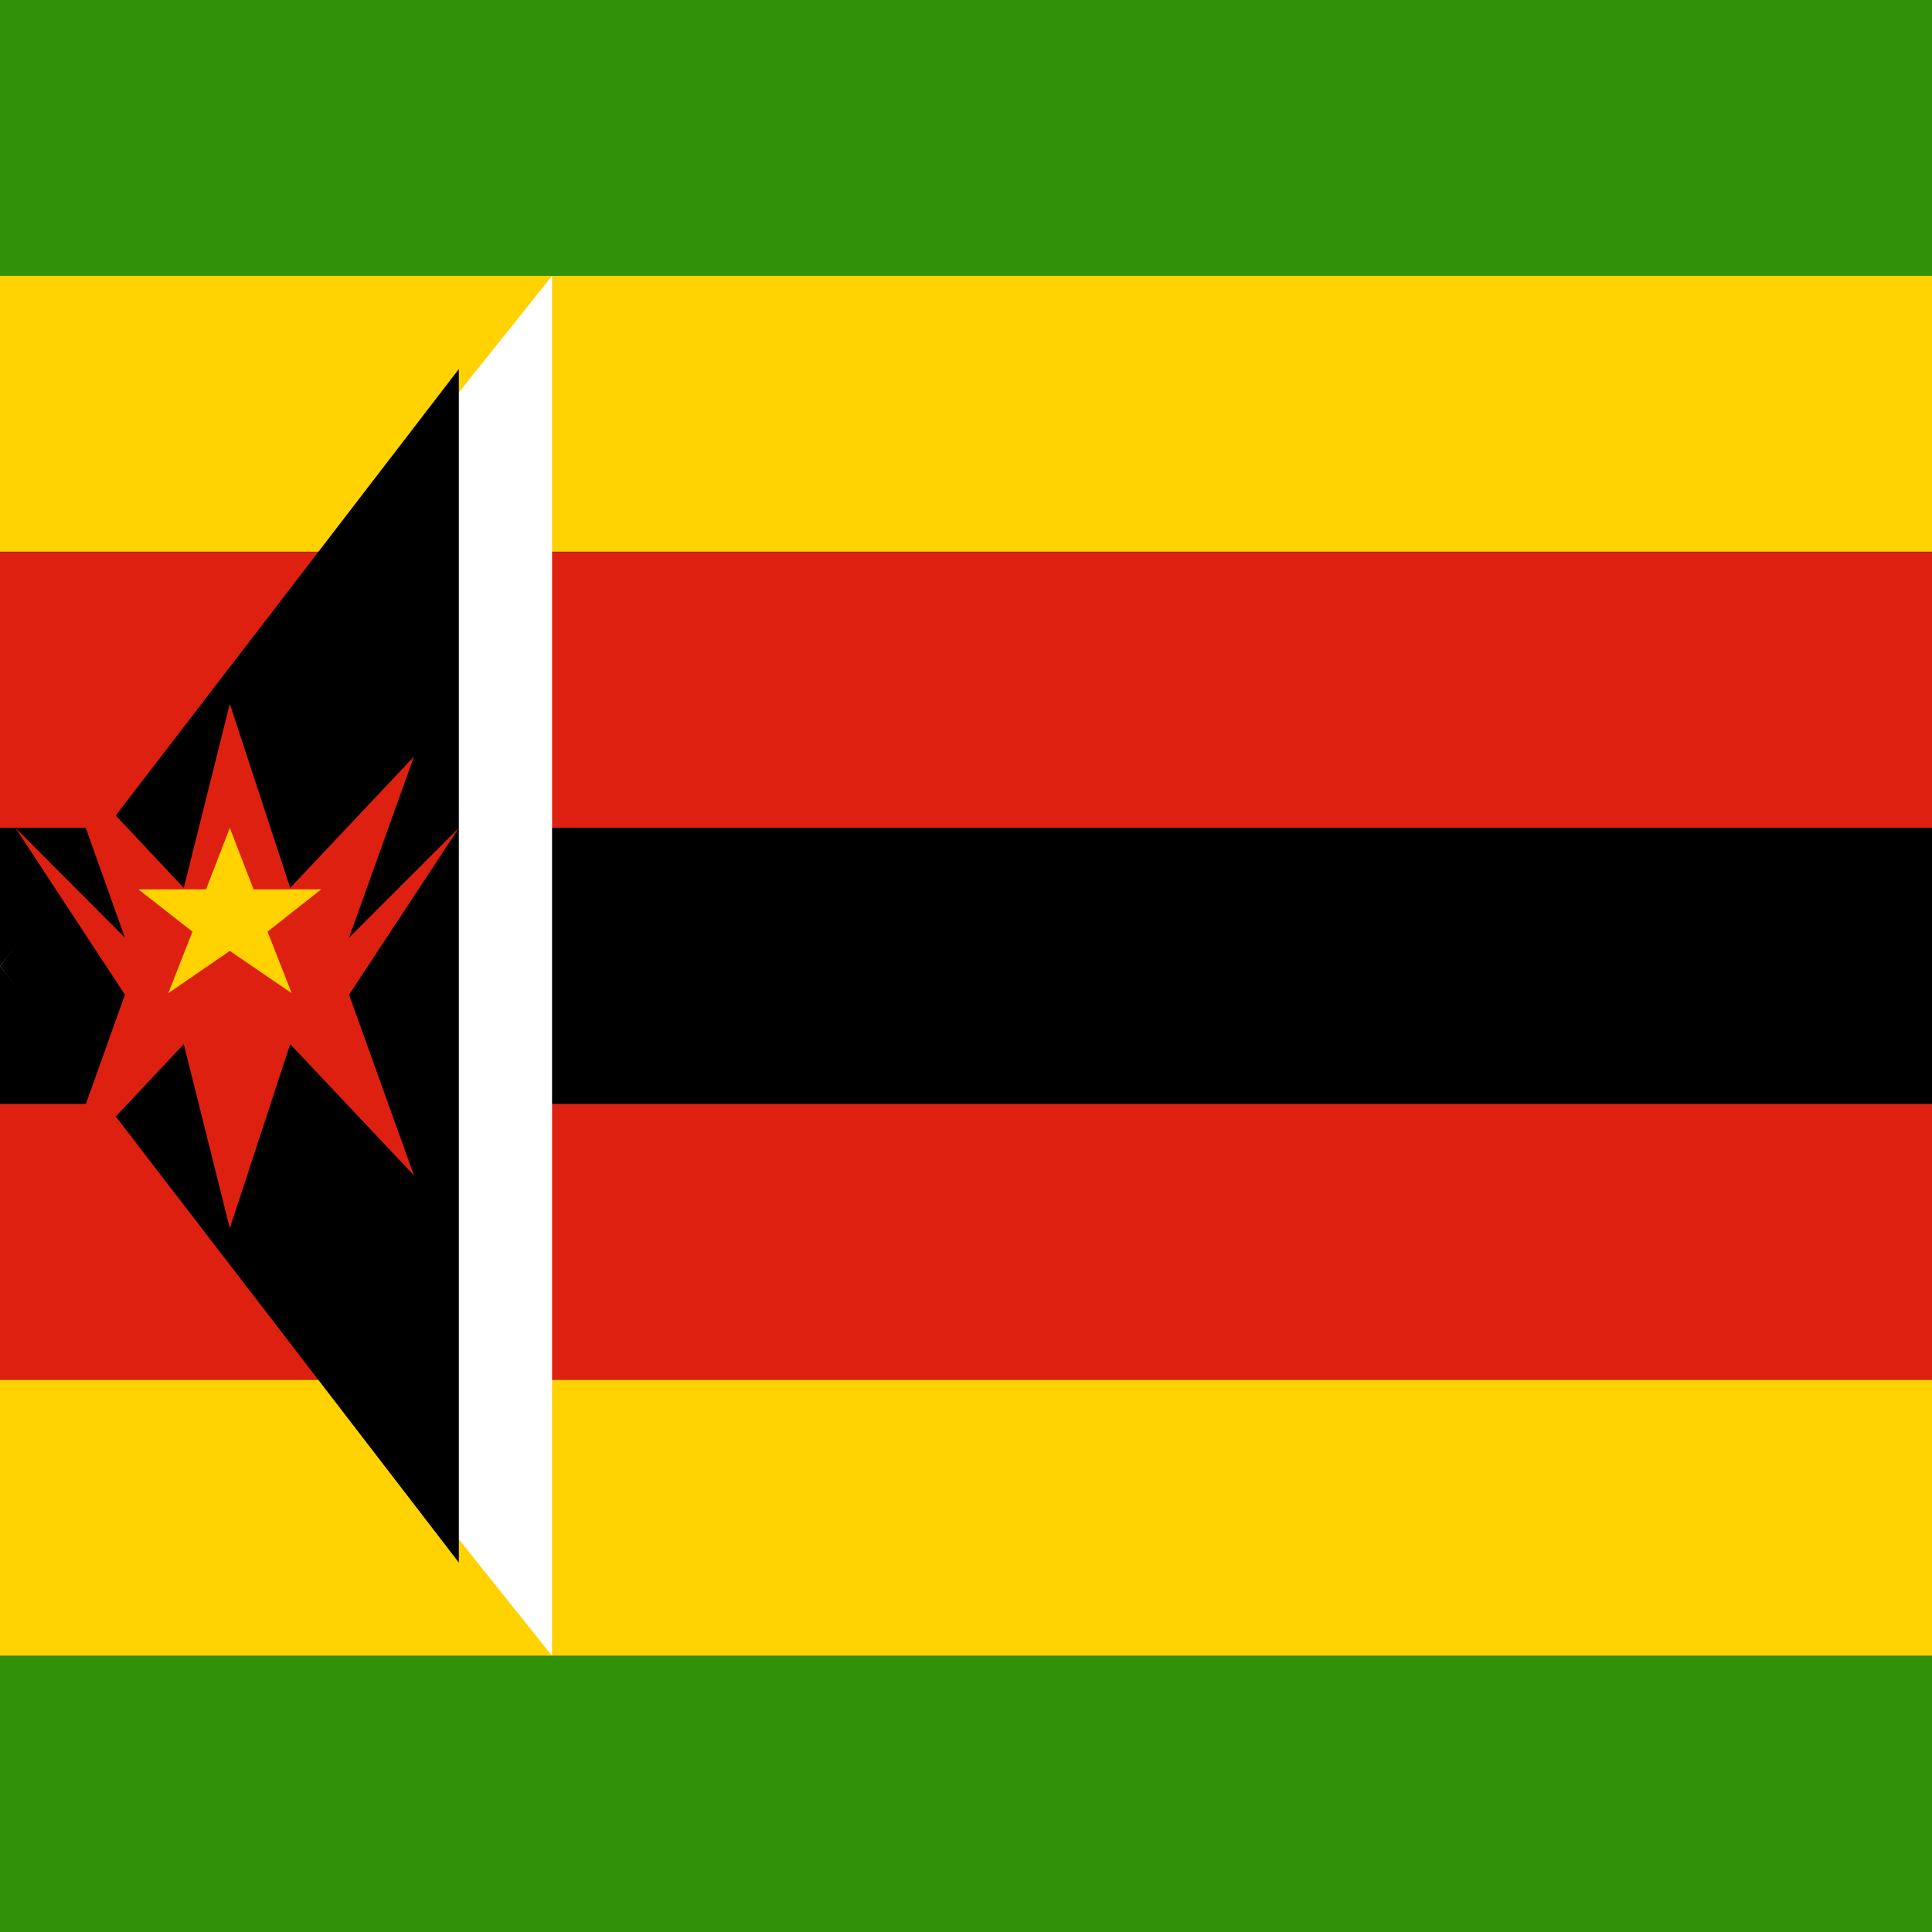 <svg xmlns="http://www.w3.org/2000/svg" viewBox="0 0 512 512">
  <rect x="0" y="0" width="512" height="512" fill="#333333" stroke="none"/>
  <rect fill="#319208" width="512" height="73.1"/>
  <rect fill="#ffd200" y="73.1" width="512" height="73.1"/>
  <rect fill="#de2010" y="146.3" width="512" height="73.1"/>
  <rect fill="#000" y="219.4" width="512" height="73.1"/>
  <rect fill="#de2010" y="292.6" width="512" height="73.1"/>
  <rect fill="#ffd200" y="365.7" width="512" height="73.1"/>
  <rect fill="#319208" y="438.9" width="512" height="73.1"/>
  <path fill="#fff" d="M0,256 L146.3,73.1 v365.7 Z"/>
  <path fill="#000" d="M0,256 L121.6,97.8 v316.3 Z"/>
  <polygon fill="#de2010" points="60.9,186.5 76.9,235.3 109.7,200.5 92.5,248.5 121.6,219.4 92.5,263.6 109.7,311.5 76.9,276.7 60.9,325.5 48.7,276.7 16,311.5 33.1,263.6 4.1,219.4 33.1,248.5 16,200.5 48.7,235.3"/>
  <polygon fill="#ffd200" points="60.9,219.4 67.2,235.7 85.1,235.7 70.9,246.9 77.3,263.2 60.9,252 44.6,263.2 51,246.9 36.7,235.7 54.6,235.7"/>
</svg>